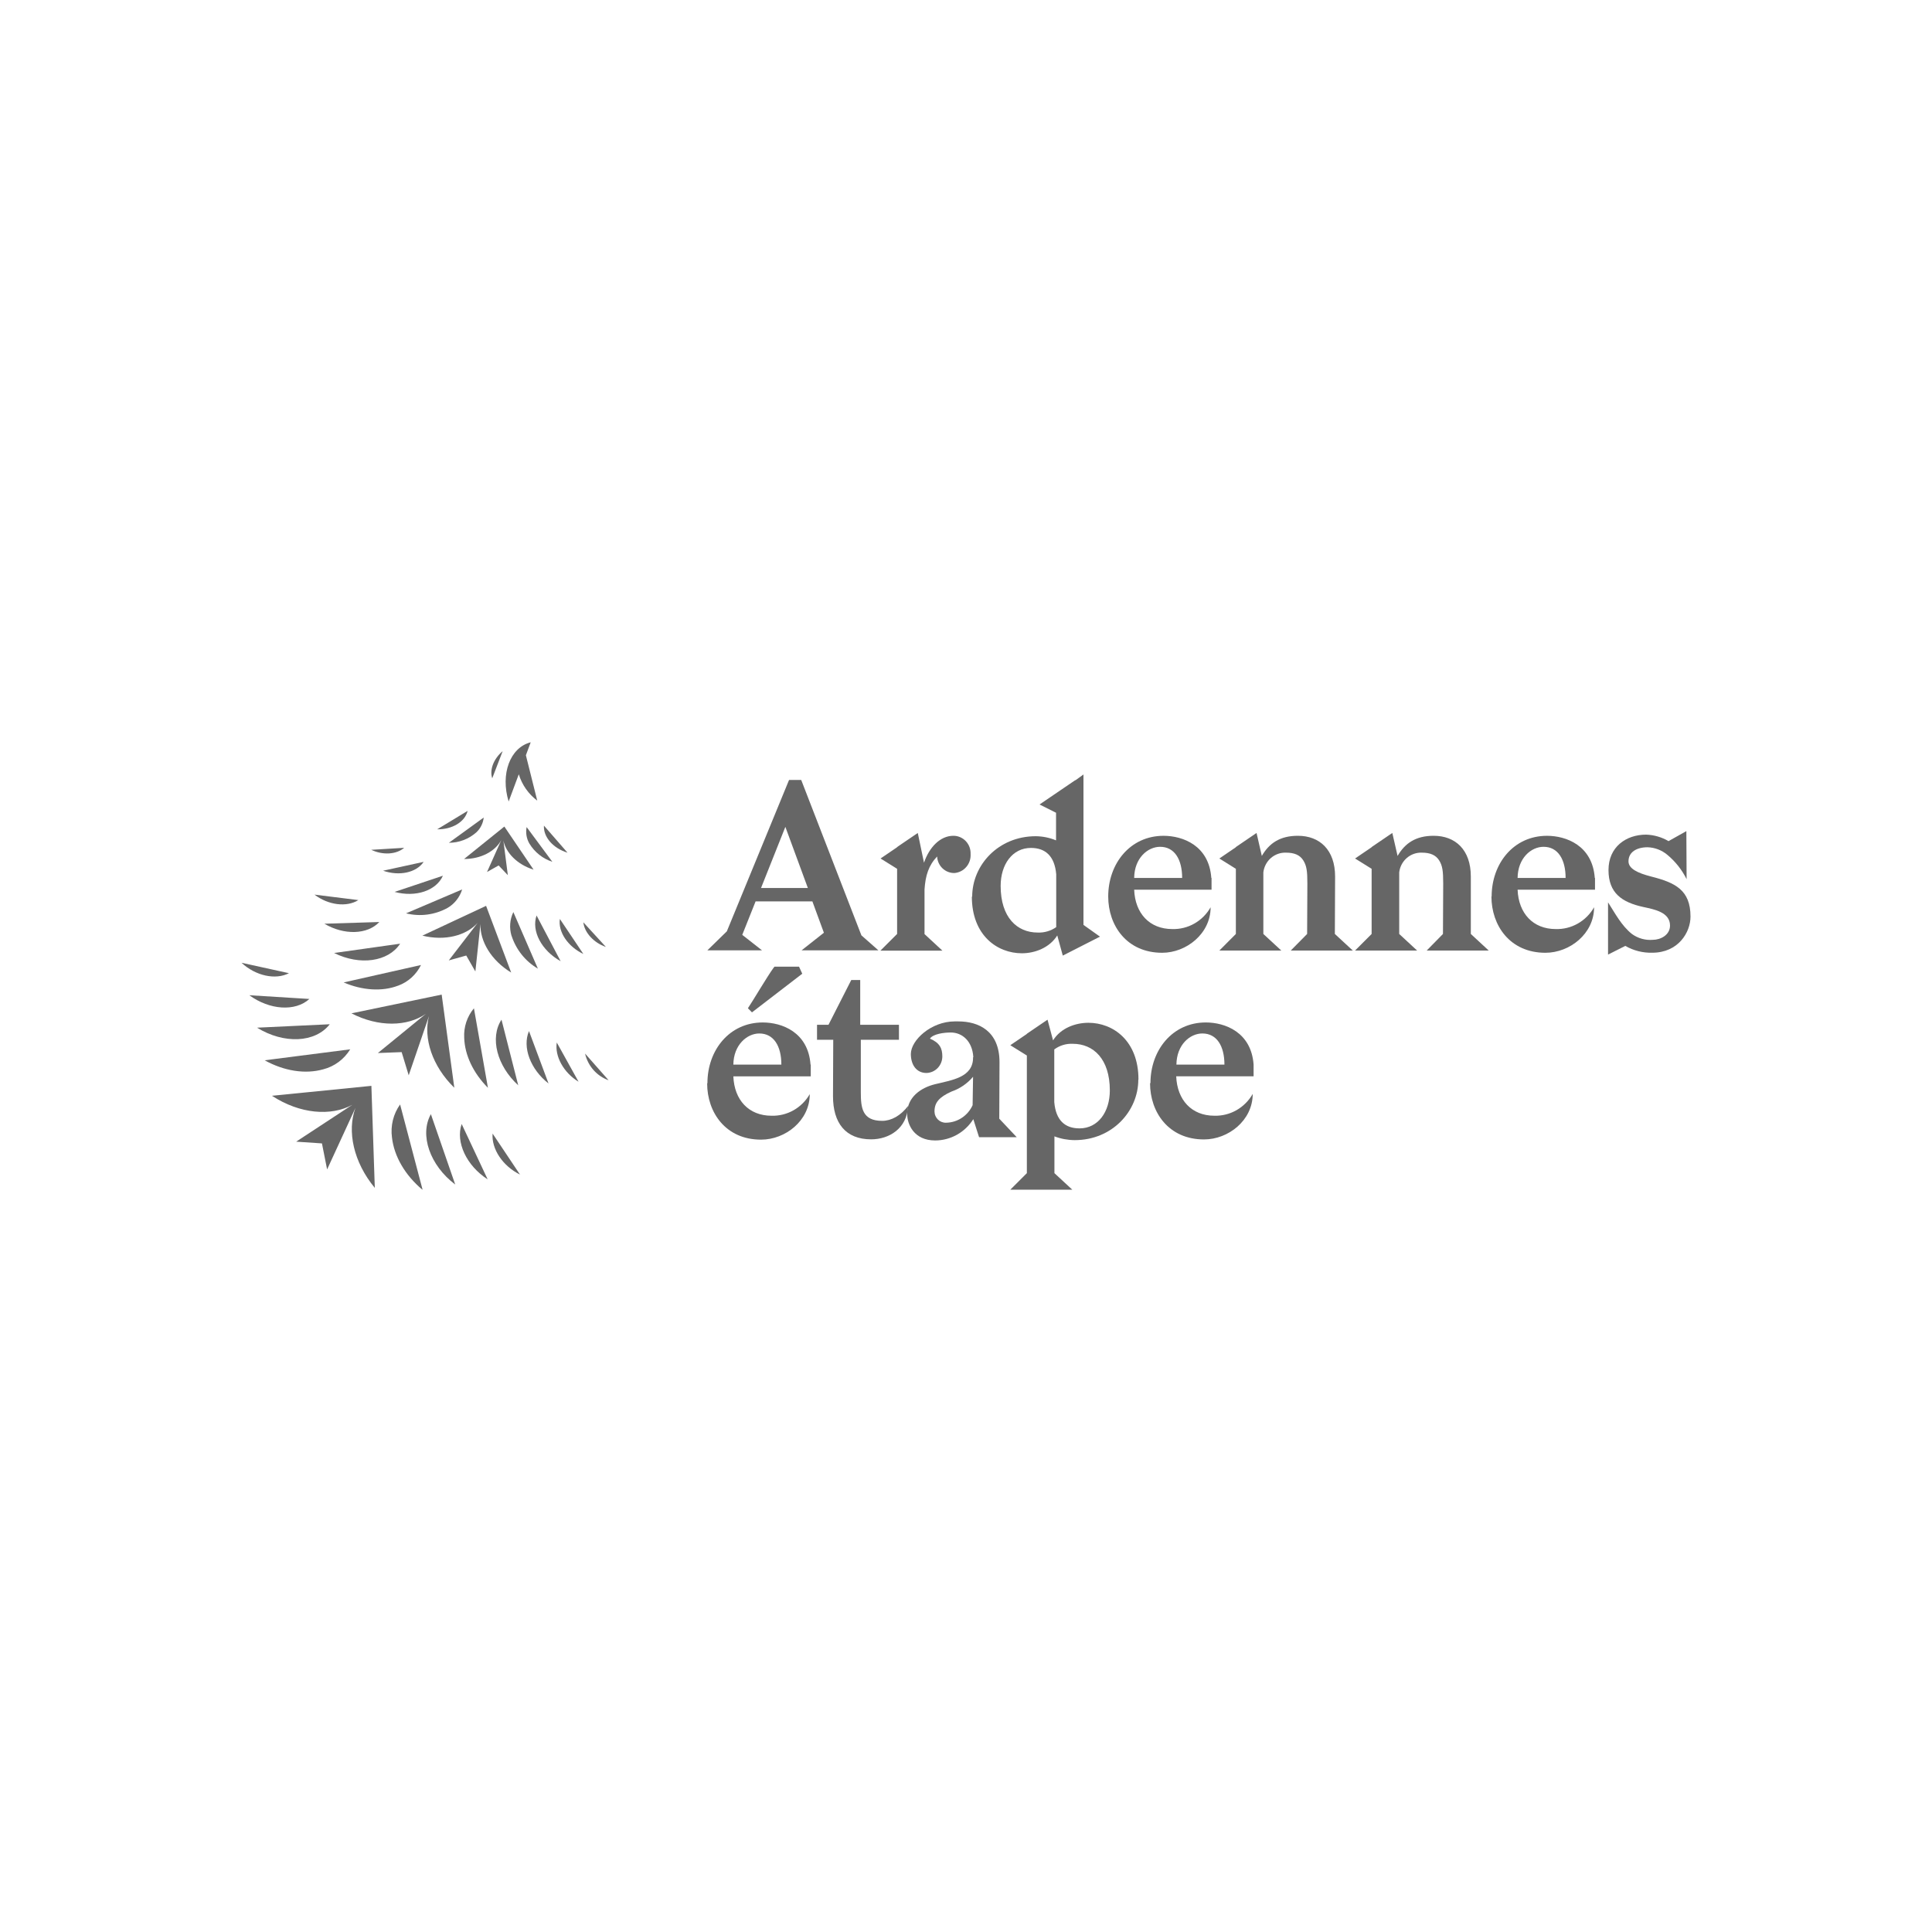 <?xml version="1.0" encoding="UTF-8"?> <svg xmlns="http://www.w3.org/2000/svg" width="200" height="200" viewBox="0 0 200 200" fill="none"><g opacity="0.6"><path d="M78.781 91.927H83.63L81.3 85.596L78.781 91.927ZM75.242 96.412L81.682 80.743H82.942L89.172 96.827L90.931 98.378H82.98L85.289 96.557L84.097 93.31H78.219L76.838 96.776L78.882 98.378H73.227L75.242 96.412Z" fill="black"></path><path d="M92.868 96.684V89.938L91.155 88.871L92.868 87.706V87.685L95.009 86.228L95.652 89.308C96.197 87.706 97.331 86.52 98.695 86.52C98.936 86.519 99.174 86.568 99.395 86.664C99.617 86.76 99.816 86.9 99.983 87.077C100.149 87.254 100.279 87.464 100.364 87.694C100.448 87.923 100.486 88.168 100.475 88.413C100.506 88.9 100.346 89.379 100.031 89.746C99.717 90.114 99.273 90.34 98.796 90.375C98.339 90.382 97.897 90.207 97.564 89.887C97.23 89.567 97.032 89.128 97.012 88.662C96.134 89.582 95.799 90.628 95.706 92.088V96.697L97.558 98.411H91.138L92.868 96.684Z" fill="black"></path><path d="M109.339 95.976V90.497C109.175 88.651 108.247 87.777 106.723 87.777C104.8 87.777 103.587 89.491 103.587 91.71C103.587 94.982 105.3 96.537 107.416 96.537C108.1 96.568 108.775 96.371 109.339 95.976ZM100.64 92.823C100.64 89.572 103.327 86.565 107.223 86.565C107.943 86.573 108.655 86.718 109.322 86.994V84.136L107.613 83.28L111.32 80.757V80.783L112.16 80.174V95.745L113.869 96.961L110.019 98.923L109.448 96.837C108.642 98.122 107.118 98.683 105.787 98.683C103.243 98.683 100.606 96.837 100.606 92.811" fill="black"></path><path d="M117.409 90.886H122.376C122.376 88.972 121.59 87.661 120.096 87.661C118.811 87.661 117.43 88.826 117.409 90.886ZM114.722 92.805C114.722 89.409 116.98 86.522 120.453 86.522C122.426 86.522 125.159 87.515 125.394 90.886H125.419V92.099H117.409C117.501 94.549 119 96.176 121.355 96.176C122.154 96.2 122.945 96.002 123.643 95.605C124.342 95.208 124.922 94.625 125.323 93.919C125.323 96.66 122.803 98.631 120.31 98.631C116.624 98.631 114.722 95.791 114.722 92.81" fill="black"></path><path d="M135.313 96.684L135.338 91.467C135.338 90.182 135.266 89.625 134.917 89.068C134.569 88.512 133.99 88.267 133.137 88.267C132.566 88.243 132.007 88.438 131.57 88.815C131.134 89.192 130.852 89.723 130.782 90.302V96.684L132.638 98.398H126.228L127.936 96.684V89.938L126.228 88.871L127.936 87.706V87.685L130.077 86.228L130.623 88.606C131.382 87.295 132.5 86.52 134.355 86.52C136.614 86.52 138.209 87.976 138.209 90.739L138.184 96.684L140.04 98.398H133.62L135.313 96.684Z" fill="black"></path><path d="M149.375 96.684L149.4 91.467C149.4 90.182 149.329 89.625 148.981 89.068C148.632 88.512 148.053 88.267 147.196 88.267C146.626 88.244 146.067 88.44 145.632 88.817C145.196 89.194 144.916 89.724 144.846 90.302V96.684L146.697 98.398H140.277L141.99 96.684V89.938L140.277 88.871L141.99 87.706V87.685L144.132 86.228L144.677 88.606C145.437 87.295 146.554 86.52 148.41 86.52C150.669 86.52 152.259 87.976 152.259 90.739V96.684L154.111 98.398H147.692L149.375 96.684Z" fill="black"></path><path d="M157.101 90.886H162.071C162.071 88.972 161.286 87.661 159.788 87.661C158.503 87.661 157.126 88.826 157.101 90.886ZM154.414 92.805C154.414 89.409 156.672 86.522 160.145 86.522C162.118 86.522 164.851 87.515 165.09 90.886H165.115V92.099H157.101C157.197 94.549 158.696 96.176 161.047 96.176C161.847 96.2 162.639 96.003 163.337 95.605C164.037 95.208 164.618 94.625 165.019 93.919C165.019 96.66 162.5 98.631 159.981 98.631C156.299 98.631 154.393 95.791 154.393 92.81" fill="black"></path><path d="M172.716 87.078L174.571 86.037L174.597 91.01C174.111 90.036 173.43 89.177 172.598 88.487C172.019 88.004 171.301 87.73 170.554 87.708C169.412 87.708 168.581 88.217 168.581 89.164C168.581 89.918 169.508 90.376 170.936 90.74C173.408 91.37 175 92.124 175 94.887C175 96.514 173.74 98.626 171.033 98.626C170.059 98.65 169.098 98.406 168.249 97.919L166.464 98.819V93.409C167.224 94.6 167.867 95.833 168.937 96.686C169.566 97.141 170.332 97.355 171.1 97.29C171.884 97.29 172.88 96.806 172.88 95.812C172.88 94.428 171.242 94.137 170.125 93.893C167.887 93.409 166.511 92.441 166.511 90.064C166.511 87.686 168.316 86.401 170.406 86.401C171.226 86.429 172.026 86.661 172.736 87.078" fill="black"></path><path d="M80.173 100.071H82.717L83.049 100.799L77.843 104.8L77.423 104.372C77.843 103.768 79.442 101.052 80.085 100.178L80.173 100.071ZM75.916 110.21H80.887C80.887 108.295 80.102 106.985 78.603 106.985C77.343 106.985 75.941 108.15 75.916 110.21ZM73.233 112.125C73.233 108.732 75.492 105.845 78.96 105.845C80.933 105.845 83.666 106.839 83.905 110.21H83.93V111.422H75.916C76.012 113.873 77.511 115.5 79.866 115.5C80.662 115.524 81.45 115.329 82.146 114.936C82.843 114.542 83.423 113.965 83.826 113.264C83.826 116.006 81.306 117.976 78.787 117.976C75.106 117.976 73.204 115.14 73.204 112.155" fill="black"></path><path d="M94.007 114.453C93.911 116.852 92.009 117.944 90.179 117.944C87.517 117.944 86.232 116.231 86.232 113.481L86.257 107.638H84.578V106.084H85.766L88.121 101.453H89.049V106.084H93.059V107.638H89.112V113.07C89.112 114.672 89.251 116.03 91.321 116.03C92.248 116.03 93.222 115.52 94.033 114.453" fill="black"></path><path d="M100.685 114.406L100.731 111.468C100.134 112.172 99.363 112.7 98.498 112.997C97.213 113.579 96.739 114.136 96.739 115.061C96.741 115.22 96.774 115.376 96.837 115.521C96.9 115.666 96.99 115.797 97.103 115.905C97.217 116.013 97.35 116.097 97.496 116.152C97.642 116.206 97.797 116.23 97.952 116.222C98.529 116.212 99.091 116.036 99.574 115.715C100.058 115.393 100.443 114.94 100.685 114.406ZM100.757 109.433C100.66 107.784 99.615 106.884 98.427 106.884C97.713 106.884 96.596 107.03 96.264 107.518C97.285 107.947 97.549 108.533 97.549 109.36C97.549 109.808 97.377 110.238 97.071 110.558C96.764 110.878 96.346 111.063 95.907 111.074C94.862 111.074 94.291 110.217 94.291 109.112C94.291 107.681 96.39 105.736 98.83 105.736H99.212C101.282 105.736 103.469 106.709 103.469 109.96C103.469 110.954 103.444 114.672 103.444 115.807L105.249 117.721H101.352L100.757 115.854C100.332 116.529 99.748 117.084 99.059 117.47C98.369 117.855 97.596 118.058 96.81 118.06C94.602 118.06 93.909 116.385 93.909 115.297C93.909 113.584 95.311 112.603 96.789 112.239C98.498 111.81 100.757 111.558 100.731 109.45L100.757 109.433Z" fill="black"></path><path d="M109.138 108.636V114.094C109.301 115.961 110.229 116.809 111.753 116.809C113.675 116.809 114.889 115.096 114.889 112.881C114.889 109.609 113.176 108.054 111.06 108.054C110.373 108.019 109.695 108.225 109.138 108.636ZM117.837 111.763C117.837 115.015 115.149 118.026 111.253 118.026C110.536 118.022 109.826 117.89 109.154 117.636V121.444L111.005 123.157H104.587L106.3 121.444V109.266L104.587 108.2L106.3 107.034V107.013L108.44 105.557L109.012 107.698C109.817 106.413 111.342 105.878 112.673 105.878C115.217 105.878 117.853 107.724 117.853 111.746" fill="black"></path><path d="M121.782 110.209H126.753C126.753 108.294 125.968 106.984 124.469 106.984C123.185 106.984 121.807 108.149 121.782 110.209ZM119.095 112.124C119.095 108.731 121.354 105.844 124.826 105.844C126.8 105.844 129.532 106.838 129.772 110.209V111.421H121.761C121.858 113.871 123.357 115.499 125.708 115.499C126.508 115.522 127.299 115.325 127.998 114.928C128.696 114.53 129.278 113.948 129.68 113.242C129.68 115.983 127.16 117.954 124.641 117.954C120.955 117.954 119.053 115.118 119.053 112.132" fill="black"></path><path d="M55.619 82.895L54.44 78.183L54.939 76.842C52.802 77.386 51.782 80.123 52.655 82.972L53.705 80.153C54.039 81.249 54.711 82.206 55.619 82.882" fill="black"></path><path d="M37.098 93.177L32.555 92.611C33.987 93.704 35.885 93.939 37.098 93.177Z" fill="black"></path><path d="M39.269 95.447L33.58 95.623C35.62 96.831 38.038 96.758 39.269 95.447Z" fill="black"></path><path d="M41.422 97.69L34.587 98.654C37.261 99.986 40.204 99.558 41.422 97.69Z" fill="black"></path><path d="M41.206 102.039C42.239 101.664 43.09 100.897 43.582 99.897L35.576 101.701C37.495 102.532 39.573 102.665 41.206 102.035" fill="black"></path><path d="M63.001 111.827L60.566 109.068C60.711 109.7 61.011 110.284 61.436 110.766C61.862 111.249 62.4 111.613 63.001 111.827Z" fill="black"></path><path d="M59.892 111.981L57.638 107.92C57.411 109.355 58.356 111.051 59.892 111.981Z" fill="black"></path><path d="M56.784 112.163L54.761 106.736C54.047 108.398 54.912 110.702 56.784 112.163Z" fill="black"></path><path d="M53.653 112.376L51.915 105.557C50.689 107.424 51.445 110.354 53.666 112.367" fill="black"></path><path d="M50.51 112.607L49.061 104.378C48.352 105.226 47.992 106.32 48.054 107.433C48.112 109.236 49.007 111.103 50.51 112.607Z" fill="black"></path><path d="M41.839 87.766L38.43 87.972C39.631 88.546 41.033 88.46 41.839 87.766Z" fill="black"></path><path d="M43.856 89.219L39.658 90.136C41.337 90.719 43.105 90.337 43.856 89.219Z" fill="black"></path><path d="M45.849 90.655L40.849 92.33C43.028 92.917 45.161 92.206 45.849 90.655Z" fill="black"></path><path d="M46.33 93.987C47.052 93.566 47.592 92.882 47.842 92.073L42.035 94.549C43.486 94.91 45.016 94.71 46.33 93.987Z" fill="black"></path><path d="M62.721 98.026L60.387 95.477C60.505 96.552 61.466 97.593 62.721 98.026Z" fill="black"></path><path d="M60.388 98.754L57.957 95.13C57.755 96.479 58.797 97.996 60.388 98.754Z" fill="black"></path><path d="M58.038 99.504L55.544 94.771C54.994 96.382 56.06 98.395 58.038 99.504Z" fill="black"></path><path d="M52.949 96.847C53.413 98.295 54.387 99.516 55.682 100.273L53.142 94.418C52.777 95.179 52.708 96.053 52.949 96.864" fill="black"></path><path d="M48.411 83.94L45.258 85.85C46.824 85.872 48.138 85.075 48.411 83.931" fill="black"></path><path d="M50.074 84.631L46.468 87.244C47.514 87.246 48.525 86.861 49.315 86.16C49.742 85.762 50.012 85.219 50.074 84.631Z" fill="black"></path><path d="M58.749 88.27L56.309 85.469C56.234 86.642 57.254 87.812 58.749 88.27Z" fill="black"></path><path d="M54.79 87.306C55.335 88.214 56.183 88.891 57.179 89.212L54.517 85.618C54.403 86.196 54.5 86.796 54.79 87.306Z" fill="black"></path><path d="M29.912 100.744L25 99.665C26.453 101.018 28.518 101.472 29.912 100.744Z" fill="black"></path><path d="M32.028 103.412L25.81 103.026C27.909 104.56 30.567 104.74 32.028 103.412Z" fill="black"></path><path d="M34.136 106.03L26.609 106.385C29.388 108.099 32.633 107.957 34.136 106.03Z" fill="black"></path><path d="M33.466 110.694C34.622 110.398 35.621 109.656 36.254 108.625L27.395 109.761C29.414 110.874 31.593 111.221 33.466 110.694Z" fill="black"></path><path d="M53.828 121.589L50.994 117.348C50.864 118.942 52.052 120.719 53.828 121.589Z" fill="black"></path><path d="M50.482 122.086L47.791 116.355C47.144 118.231 48.295 120.677 50.482 122.086Z" fill="black"></path><path d="M47.124 122.62L44.605 115.338C43.404 117.48 44.505 120.649 47.124 122.62Z" fill="black"></path><path d="M43.739 123.135L41.418 114.333C40.713 115.321 40.412 116.55 40.578 117.76C40.801 119.713 41.943 121.658 43.714 123.148" fill="black"></path><path d="M50.957 80.567L52.036 77.757C51.104 78.541 50.659 79.689 50.957 80.567Z" fill="black"></path><path d="M38.799 122.97L38.446 112.407L28.152 113.435C31.04 115.324 34.265 115.576 36.473 114.369L30.658 118.185L33.328 118.365L33.862 121.059L36.8 114.681C35.91 117.071 36.582 120.301 38.799 122.97Z" fill="black"></path><path d="M47.028 112.59L45.722 102.961L36.381 104.901C39.202 106.353 42.178 106.276 44.089 104.948L39.118 109.009L41.578 108.915L42.309 111.314L44.408 105.184C43.812 107.463 44.731 110.35 47.011 112.586" fill="black"></path><path d="M50.319 93.772L43.727 96.856C46.062 97.434 48.257 96.856 49.45 95.532L46.456 99.422L48.266 98.916L49.21 100.565L49.735 95.652C49.681 97.443 50.852 99.426 52.917 100.677L50.319 93.772Z" fill="black"></path><path d="M55.233 90.023L52.21 85.564L48.041 88.923C49.8 88.923 51.265 88.122 51.891 86.969L50.417 90.268L51.618 89.591L52.571 90.597L52.109 87.004C52.373 88.289 53.545 89.497 55.228 90.023" fill="black"></path></g></svg> 